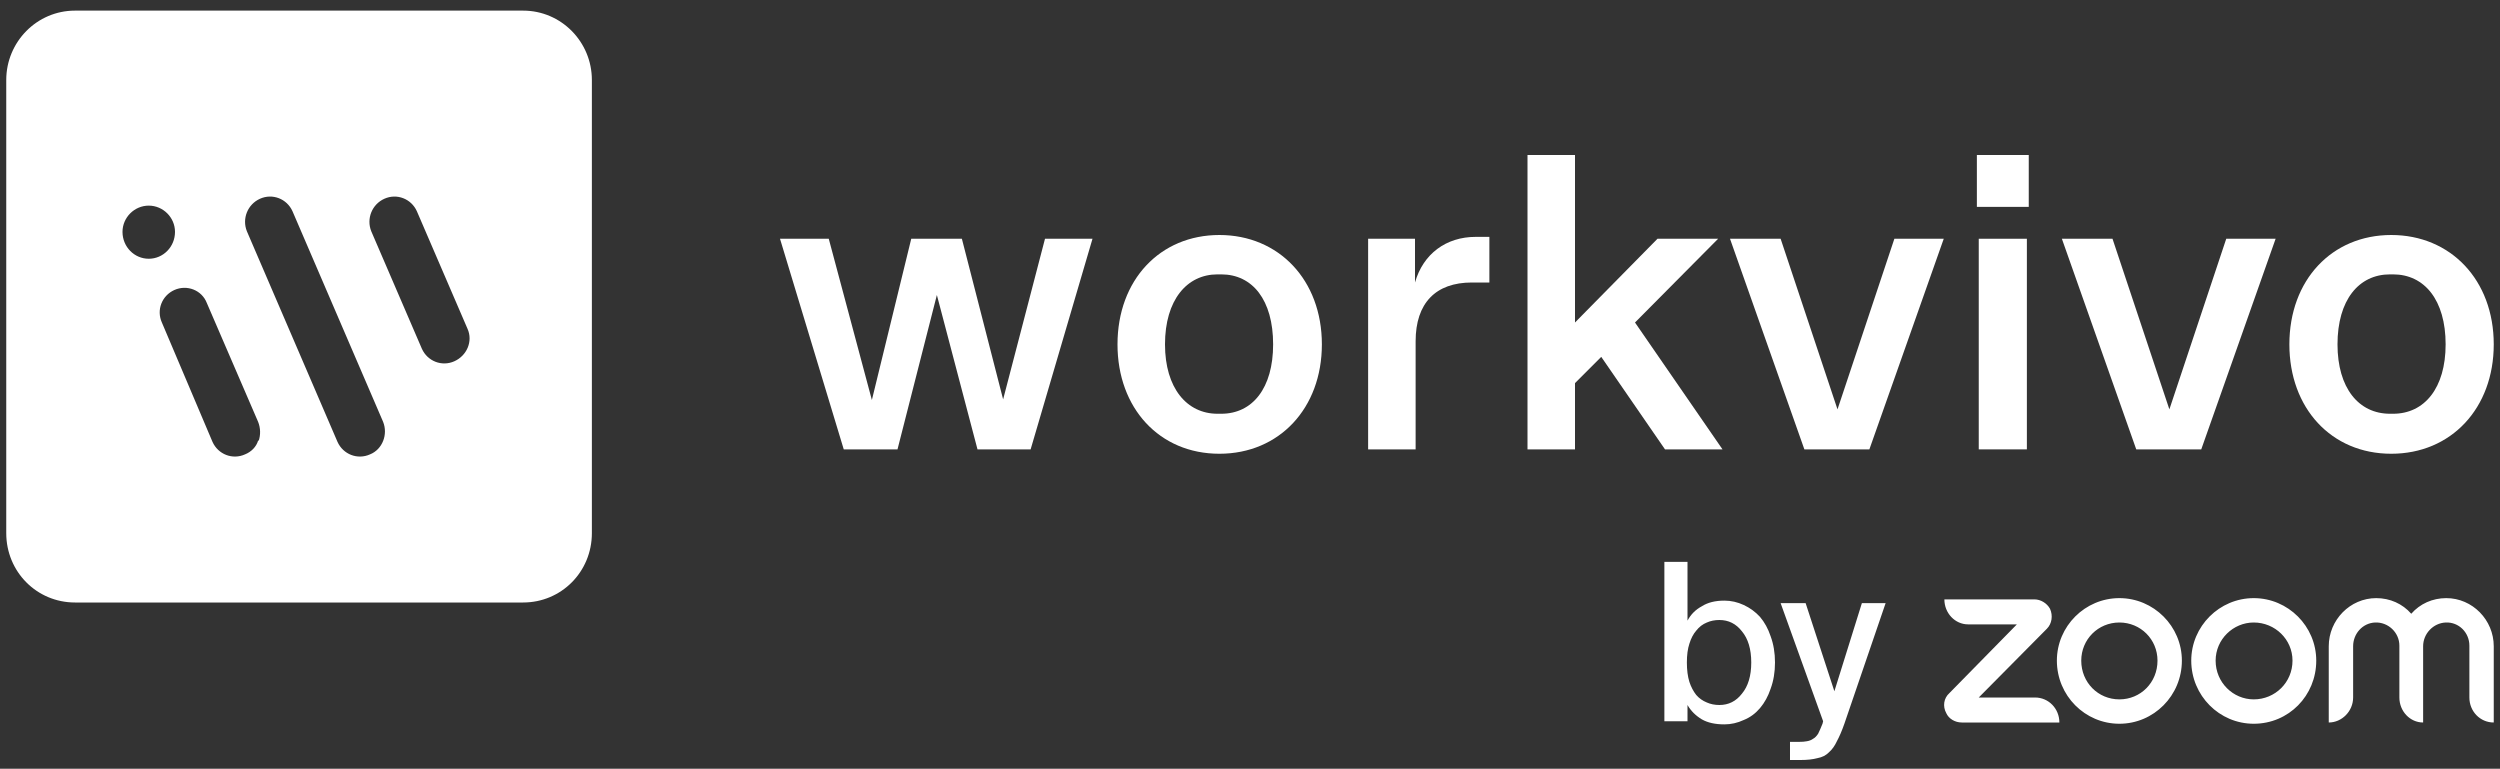 <svg version="1.2" xmlns="http://www.w3.org/2000/svg" viewBox="0 0 400 123" width="400" height="123">
	<rect x="0" y="0" width="400" height="123" fill="#333333" stroke="none"/>
	<title>workvivo-white</title>
	<defs>
		<clipPath clipPathUnits="userSpaceOnUse" id="cp1">
			<path d="m399.01 1.69v119.91h-398.02v-119.91z"/>
		</clipPath>
	</defs>
	<style>
		.s0 { fill: #ffffff } 
	</style>
	<g id="Clip-Path" clip-path="url(#cp1)">
		<g>
			<path class="s0" d="m167.2 38.2h7.6l-9.9 33.7h-8.5l-6.5-24.7-6.3 24.7h-8.6l-10.2-33.7h7.8l6.9 25.8 6.3-25.8h8.1l6.6 25.7z"/>
			<path class="s0" d="m178.8 55.1c0-10.3 6.8-17.5 16.3-17.5 9.5 0 16.4 7.2 16.4 17.5 0 10.2-6.8 17.5-16.4 17.5-9.6 0-16.3-7.3-16.3-17.5zm16.6 11.1c5 0 8.3-4.1 8.3-11.1 0-7.1-3.3-11.2-8.3-11.2h-0.6c-4.9 0-8.4 4.1-8.4 11.2 0 7 3.5 11.1 8.4 11.1z"/>
			<path class="s0" d="m218.9 71.9v-33.7h7.5v7c1.3-4.6 5-7.3 9.7-7.3h2.2v7.3h-2.8c-5.8 0-9 3.3-9 9.4v17.3h-7.6z"/>
			<path class="s0" d="m244.4 71.9v-47.1h7.6v26.8l13.2-13.4h9.7l-13.3 13.4 14 20.3h-9.2l-10.2-14.8-4.2 4.2v10.6h-7.6z"/>
			<path class="s0" d="m303.1 38.2h7.9l-11.9 33.7h-10.4l-11.9-33.7h8.1l9.1 27.3 9.1-27.3z"/>
			<path class="s0" d="m316.3 33.1v-8.3h8.3v8.3zm0.3 38.8v-33.7h7.7v33.7z"/>
			<path class="s0" d="m356.2 38.2h7.9l-11.9 33.7h-10.4l-11.9-33.7h8.1l9.1 27.3 9.1-27.3z"/>
			<path class="s0" d="m366.3 55.1c0-10.3 6.8-17.5 16.3-17.5 9.5 0 16.4 7.2 16.4 17.5 0 10.2-6.8 17.5-16.4 17.5-9.6 0-16.3-7.3-16.3-17.5zm16.6 11.1c5 0 8.4-4.1 8.4-11.1 0-7.1-3.4-11.2-8.4-11.2h-0.5c-5 0-8.4 4.1-8.4 11.2 0 7 3.4 11.1 8.4 11.1z"/>
			<path class="s0" d="m83.7 1.7h-71.7c-6.1 0-11 5-11 11.1v72.5c0 6.2 4.9 11.1 11 11.1h71.7c6.1 0 11-4.9 11-11.1v-72.5c0-6.1-4.9-11.1-11-11.1zm-24.5 71c-2 0.9-4.3 0-5.2-2l-14.5-33.7c-0.8-2 0.1-4.3 2.1-5.2 2-0.9 4.3 0 5.2 2l14.5 33.7c0.8 2-0.1 4.4-2.1 5.2zm-17.9-2.2c-0.3 1-1.1 1.8-2.1 2.2-2 0.9-4.3 0-5.2-2l-8.1-19.1c-0.9-2 0-4.3 2-5.2 2-0.9 4.4 0 5.2 2.1l8.2 19c0.4 1 0.4 2.1 0.1 3zm-21.7-33.4c0-2.3 1.9-4.2 4.2-4.2 2.3 0 4.2 1.9 4.2 4.2 0 2.4-1.9 4.3-4.2 4.3-2.3 0-4.2-1.9-4.2-4.3zm53.1 20.7c-2 0.9-4.3 0-5.2-2q0 0 0 0l-8.1-18.8c-0.8-2 0.1-4.3 2.1-5.2 2-0.9 4.3 0 5.2 2l8.1 18.8c0.9 2-0.1 4.3-2.1 5.2z"/>
			<path class="s0" d="m329.5 115.6h-15.6c-1.1 0-2.1-0.6-2.5-1.5-0.6-1.1-0.4-2.4 0.5-3.2l10.8-11h-7.8c-2.1 0-3.8-1.8-3.8-4h14.4c1 0 2 0.6 2.5 1.5 0.5 1.1 0.3 2.4-0.5 3.2l-10.9 11h9c2.2 0 3.9 1.8 3.9 4zm61.9-19.9c-2.2 0-4.2 0.9-5.6 2.5-1.4-1.6-3.4-2.5-5.6-2.5-4.2 0-7.6 3.5-7.6 7.7v12.2c2.1 0 3.9-1.8 3.9-4v-8.2c0-2 1.5-3.7 3.5-3.8 2.1-0.1 3.9 1.6 3.9 3.7v8.3c0 2.2 1.7 4 3.8 4v-12.2c0-2 1.6-3.7 3.6-3.8 2.1-0.1 3.8 1.6 3.8 3.7v8.3c0 2.2 1.7 4 3.9 4v-12.2c0-4.2-3.4-7.7-7.6-7.7zm-42.3 10c0 5.6-4.5 10.1-10 10.1-5.5 0-10-4.5-10-10.1 0-5.5 4.5-10 10-10 5.5 0 10 4.5 10 10zm-3.9 0c0-3.4-2.7-6.1-6.1-6.1-3.4 0-6.1 2.7-6.1 6.1 0 3.5 2.7 6.2 6.1 6.2 3.4 0 6.1-2.7 6.1-6.2zm25.4 0c0 5.6-4.4 10.1-10 10.1-5.5 0-10-4.5-10-10.1 0-5.5 4.5-10 10-10 5.5 0 10 4.5 10 10zm-3.8 0c0-3.4-2.8-6.1-6.2-6.1-3.3 0-6.1 2.7-6.1 6.1 0 3.5 2.8 6.2 6.1 6.2 3.4 0 6.2-2.7 6.2-6.2z"/>
			<path class="s0" d="m270 89.9v9.4q0.8-1.5 2.3-2.3 1.4-0.9 3.6-0.9 1.6 0 3.1 0.7 1.5 0.7 2.6 1.9 1.1 1.3 1.7 3.1 0.7 1.9 0.7 4.2 0 2.3-0.7 4.2-0.6 1.8-1.7 3.1-1.1 1.3-2.6 1.9-1.5 0.7-3.1 0.7-2.2 0-3.6-0.8-1.5-0.9-2.3-2.3v2.6h-3.7v-25.5zm-0.1 16.1q0 1.8 0.4 3.1 0.4 1.2 1.1 2.1 0.7 0.8 1.7 1.2 0.9 0.4 2 0.4 2.2 0 3.6-1.8 1.5-1.8 1.5-5 0-3.2-1.5-5-1.4-1.8-3.6-1.8-1.1 0-2 0.4-1 0.4-1.7 1.3-0.7 0.8-1.1 2.1-0.4 1.2-0.4 3zm16.5 15.6v-2.9h1.4q0.8 0 1.3-0.1 0.6-0.1 1-0.4 0.4-0.2 0.8-0.8 0.3-0.6 0.7-1.6l0.1-0.4-6.8-18.9h4l4.6 14.1 4.4-14.1h3.8l-6.6 19.3q-0.6 1.7-1.2 2.8-0.5 1.1-1.3 1.8-0.7 0.7-1.8 0.9-1.1 0.3-2.7 0.3h-1.7z"/>
		</g>
	</g>
</svg>